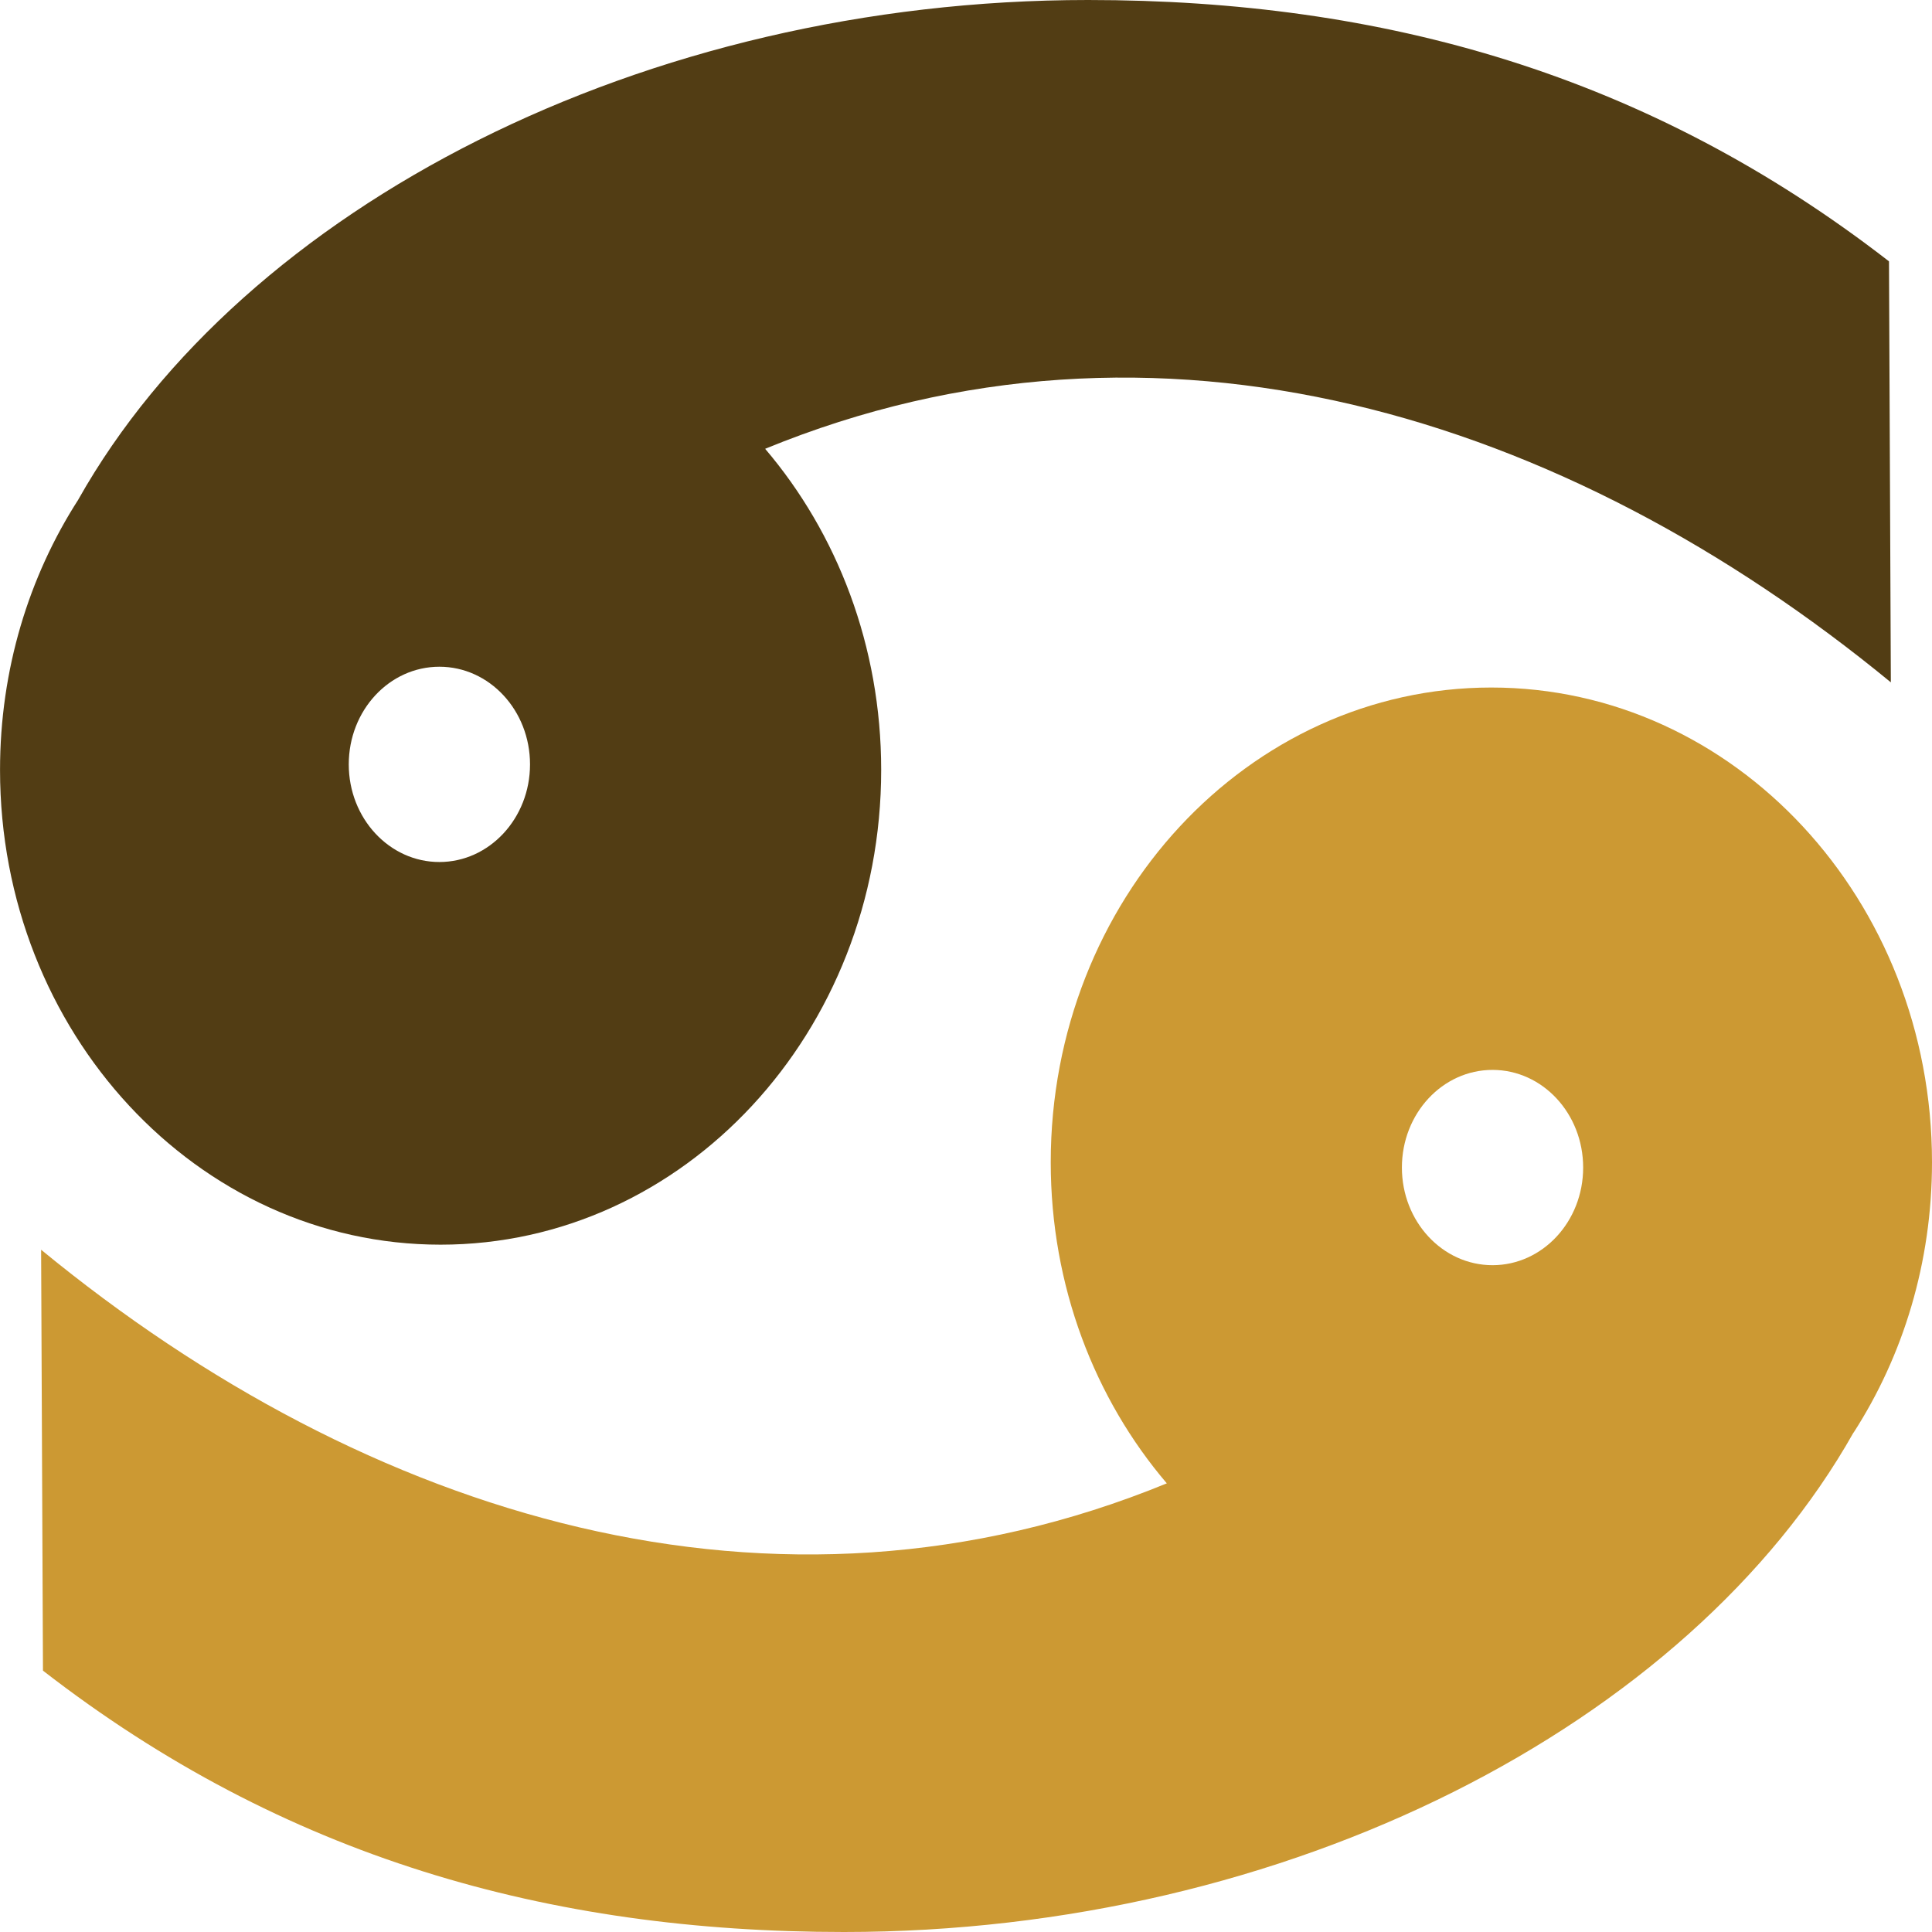 <?xml version="1.0" encoding="UTF-8"?>
<!DOCTYPE svg PUBLIC "-//W3C//DTD SVG 1.1//EN" "http://www.w3.org/Graphics/SVG/1.1/DTD/svg11.dtd">
<!-- Creator: CorelDRAW -->
<svg xmlns="http://www.w3.org/2000/svg" xml:space="preserve" width="0.5in" height="0.5in" version="1.1" style="shape-rendering:geometricPrecision; text-rendering:geometricPrecision; image-rendering:optimizeQuality; fill-rule:evenodd; clip-rule:evenodd"
viewBox="0 0 500 500"
 xmlns:xlink="http://www.w3.org/1999/xlink"
 xmlns:xodm="http://www.corel.com/coreldraw/odm/2003">
 <defs>
  <style type="text/css">
   <![CDATA[
    .fil0 {fill:#523D14;fill-rule:nonzero}
    .fil1 {fill:#CC9933;fill-rule:nonzero}
   ]]>
  </style>
 </defs>
 <g id="Layer_x0020_1">
  <path class="fil0" d="M20.28 129.26c42.64,-75.67 146.35,-129.26 261.3,-129.26 76.44,0 144.96,19.31 207.29,67.64l0.48 108.95c-84.53,-69.46 -189.98,-102.06 -291.33,-60.44 18.63,21.86 30.03,51.05 30.03,83.1 0,67.86 -51.04,122.87 -114.02,122.87 -62.98,0 -114.02,-55.02 -114.02,-122.87 0,-25.98 7.48,-50.11 20.27,-69.97l0 -0.02zm93.43 93.83c12.94,0 23.46,-11.31 23.46,-25.27 0,-13.96 -10.5,-25.27 -23.46,-25.27 -12.96,0 -23.45,11.31 -23.45,25.27 0,13.96 10.51,25.27 23.45,25.27z"/>
  <path class="fil1" d="M479.69 370.74c-42.64,75.67 -146.35,129.26 -261.28,129.26 -76.46,0 -144.96,-19.31 -207.29,-67.64l-0.48 -108.93c84.53,69.44 189.98,102.04 291.33,60.46 -18.65,-21.86 -30.04,-51.05 -30.04,-83.1 0,-67.86 51.05,-122.86 114.03,-122.86 62.98,0 114.04,55 114.04,122.86 0,25.97 -7.48,50.11 -20.29,69.97l-0.02 -0.02zm-93.43 -93.85c-12.96,0 -23.45,11.31 -23.45,25.27 0,13.96 10.5,25.27 23.45,25.27 12.96,0 23.46,-11.31 23.46,-25.27 0,-13.96 -10.5,-25.27 -23.46,-25.27z"/>
 </g>
</svg>